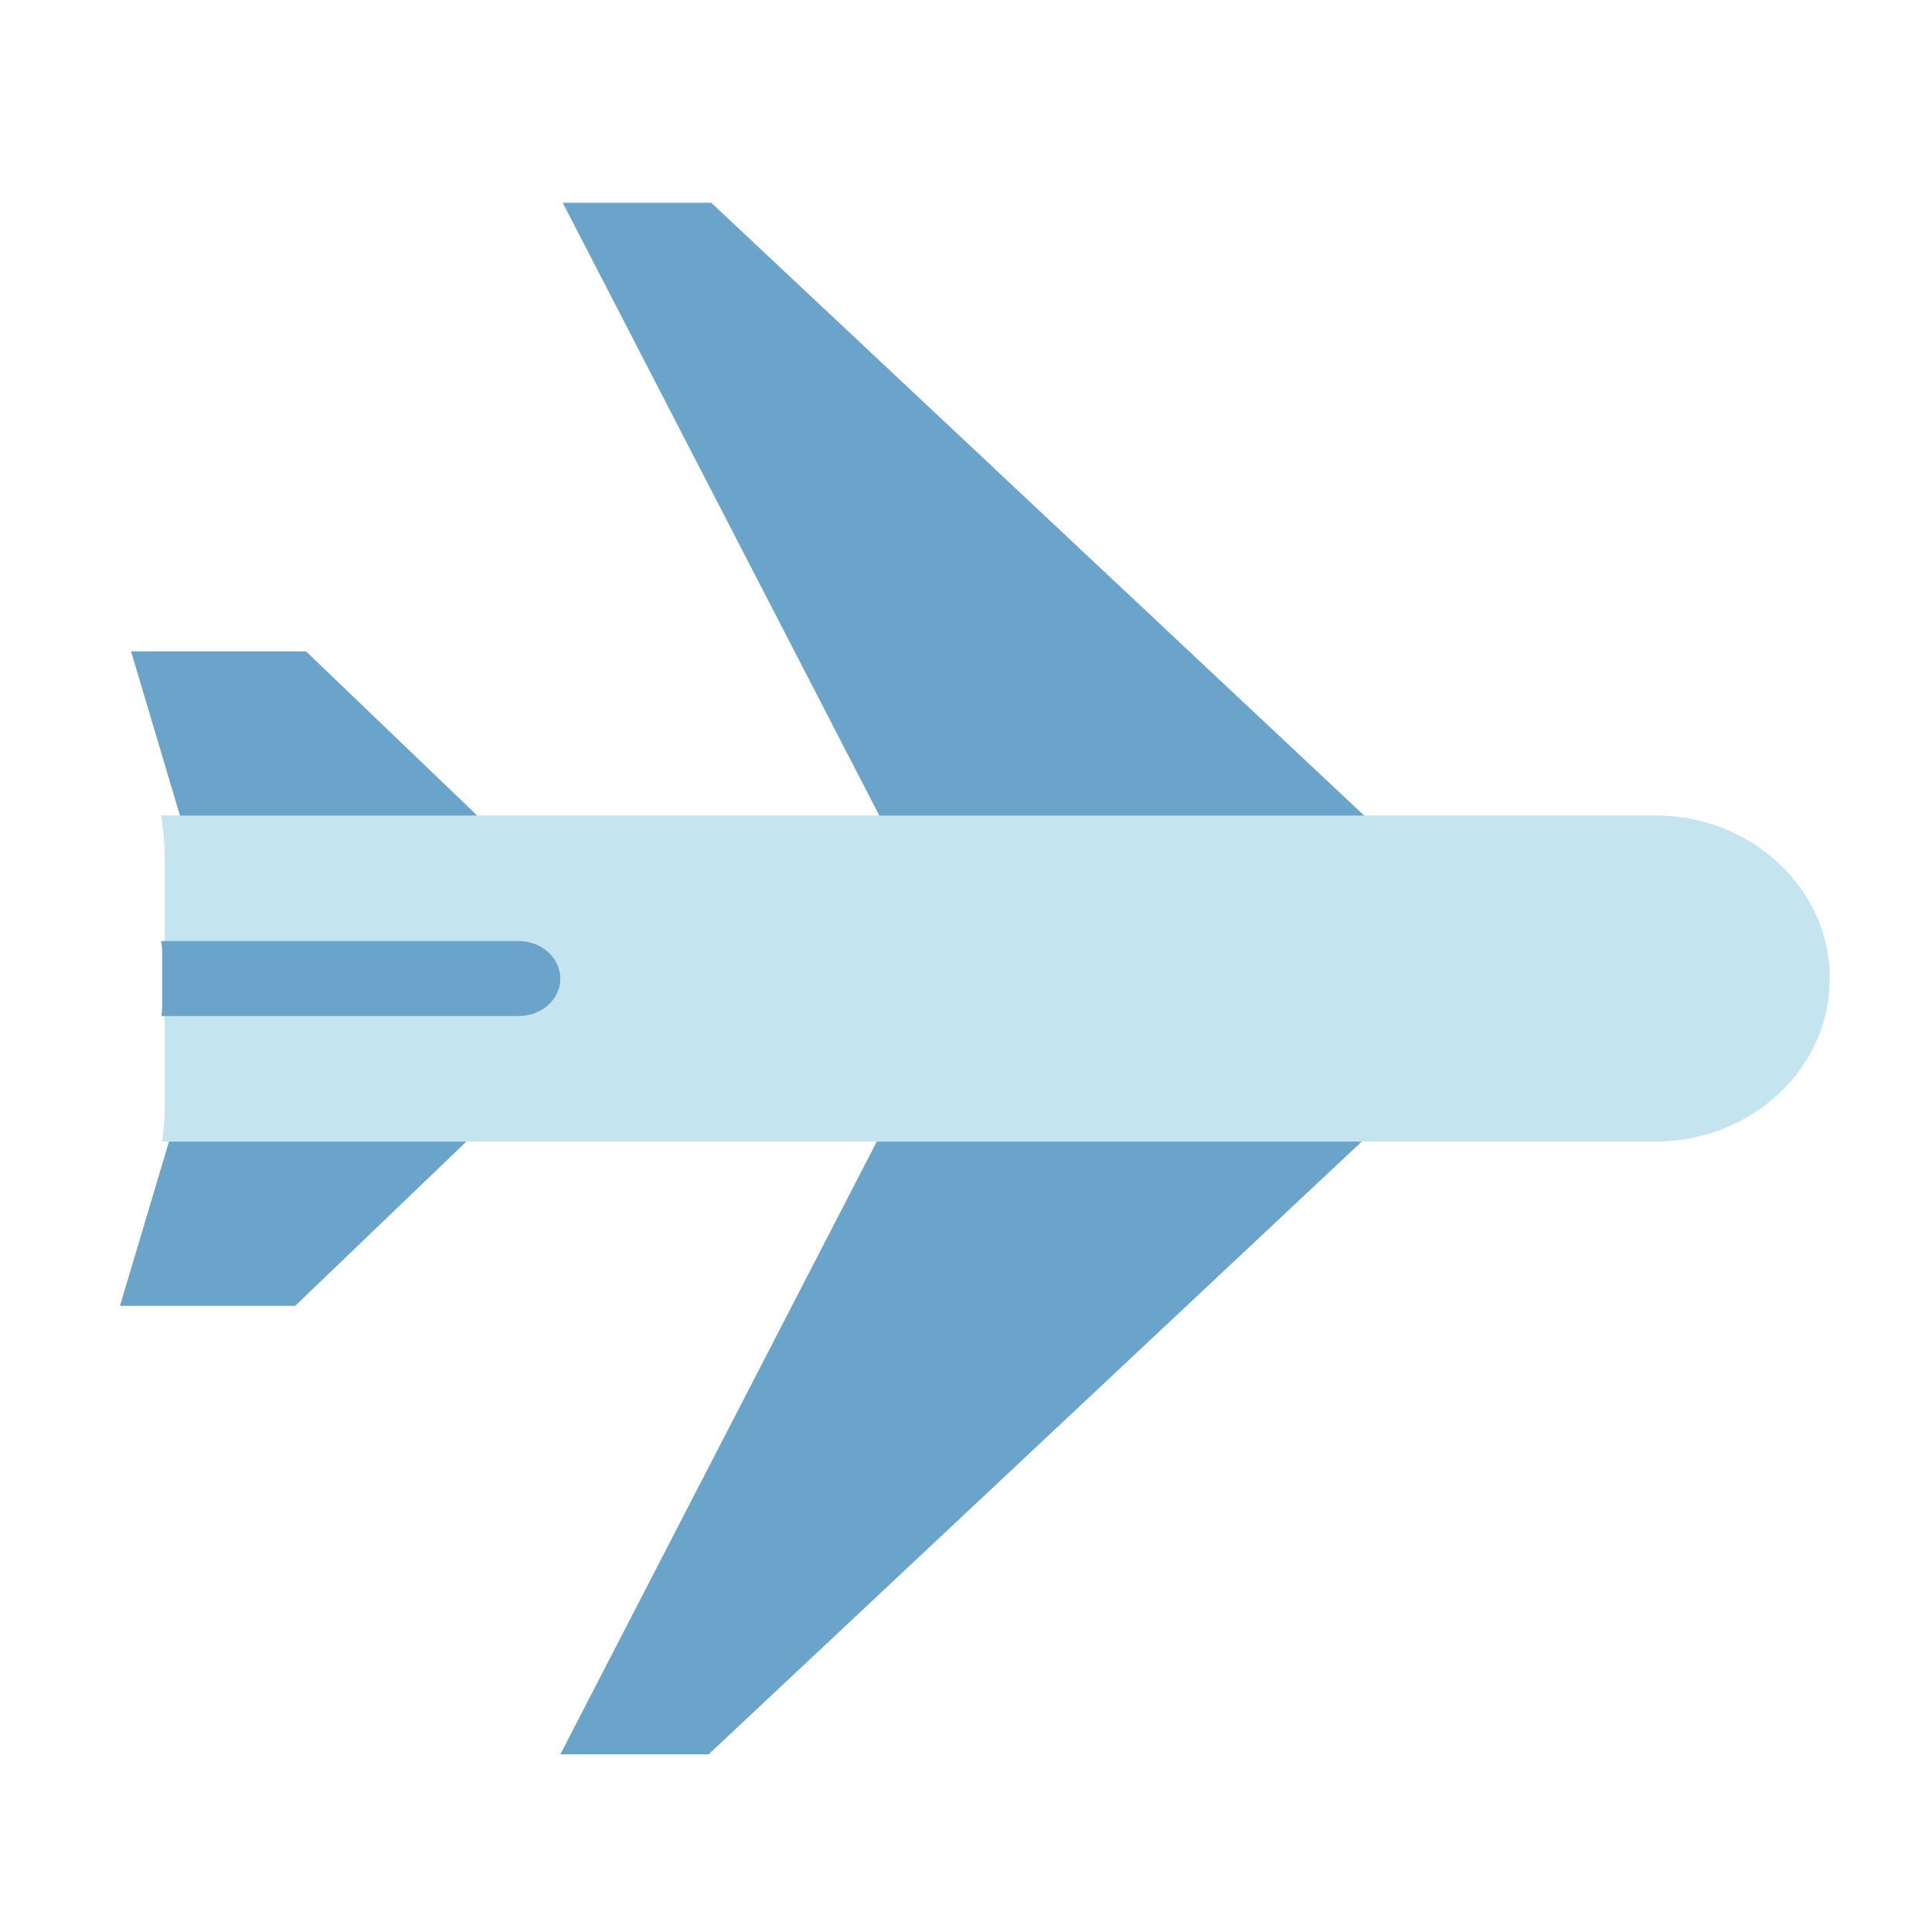 <svg xmlns="http://www.w3.org/2000/svg" id="Layer_1" data-name="Layer 1" viewBox="0 0 800 800"><defs><style>      .cls-1 {        fill: #c4e4ef;      }      .cls-1, .cls-2 {        stroke-width: 0px;      }      .cls-2 {        fill: #6aa4ca;      }    </style></defs><g id="SVGRepo_iconCarrier" data-name="SVGRepo iconCarrier"><path class="cls-1" d="M68.23,355.52v102.55c0,5-.45,9.75-1.05,14.6h618.3c39.9,0,72.2-30.2,72.2-67.45s-32.3-67.55-72.2-67.55H66.72c.95,5.9,1.5,11.8,1.5,17.85h0Z"></path><path class="cls-2" d="M563.88,472.68l-270.45,253.75h-61.4l131.05-253.75h200.8ZM193.13,472.68l-70.9,68.05H49.68l20.3-68.05h123.15ZM197.62,337.72l-70.9-68H54.27l20.25,68h123.1ZM564.88,337.72L294.52,83.97h-61.5l131.1,253.75h200.75ZM67.13,393.83v23.55c0,1.1-.1,2.3-.3,3.35h147.95c9.5,0,17.25-6.95,17.25-15.5s-7.7-15.55-17.25-15.55H66.72c.26,1.37.4,2.76.4,4.15h0Z"></path></g></svg>